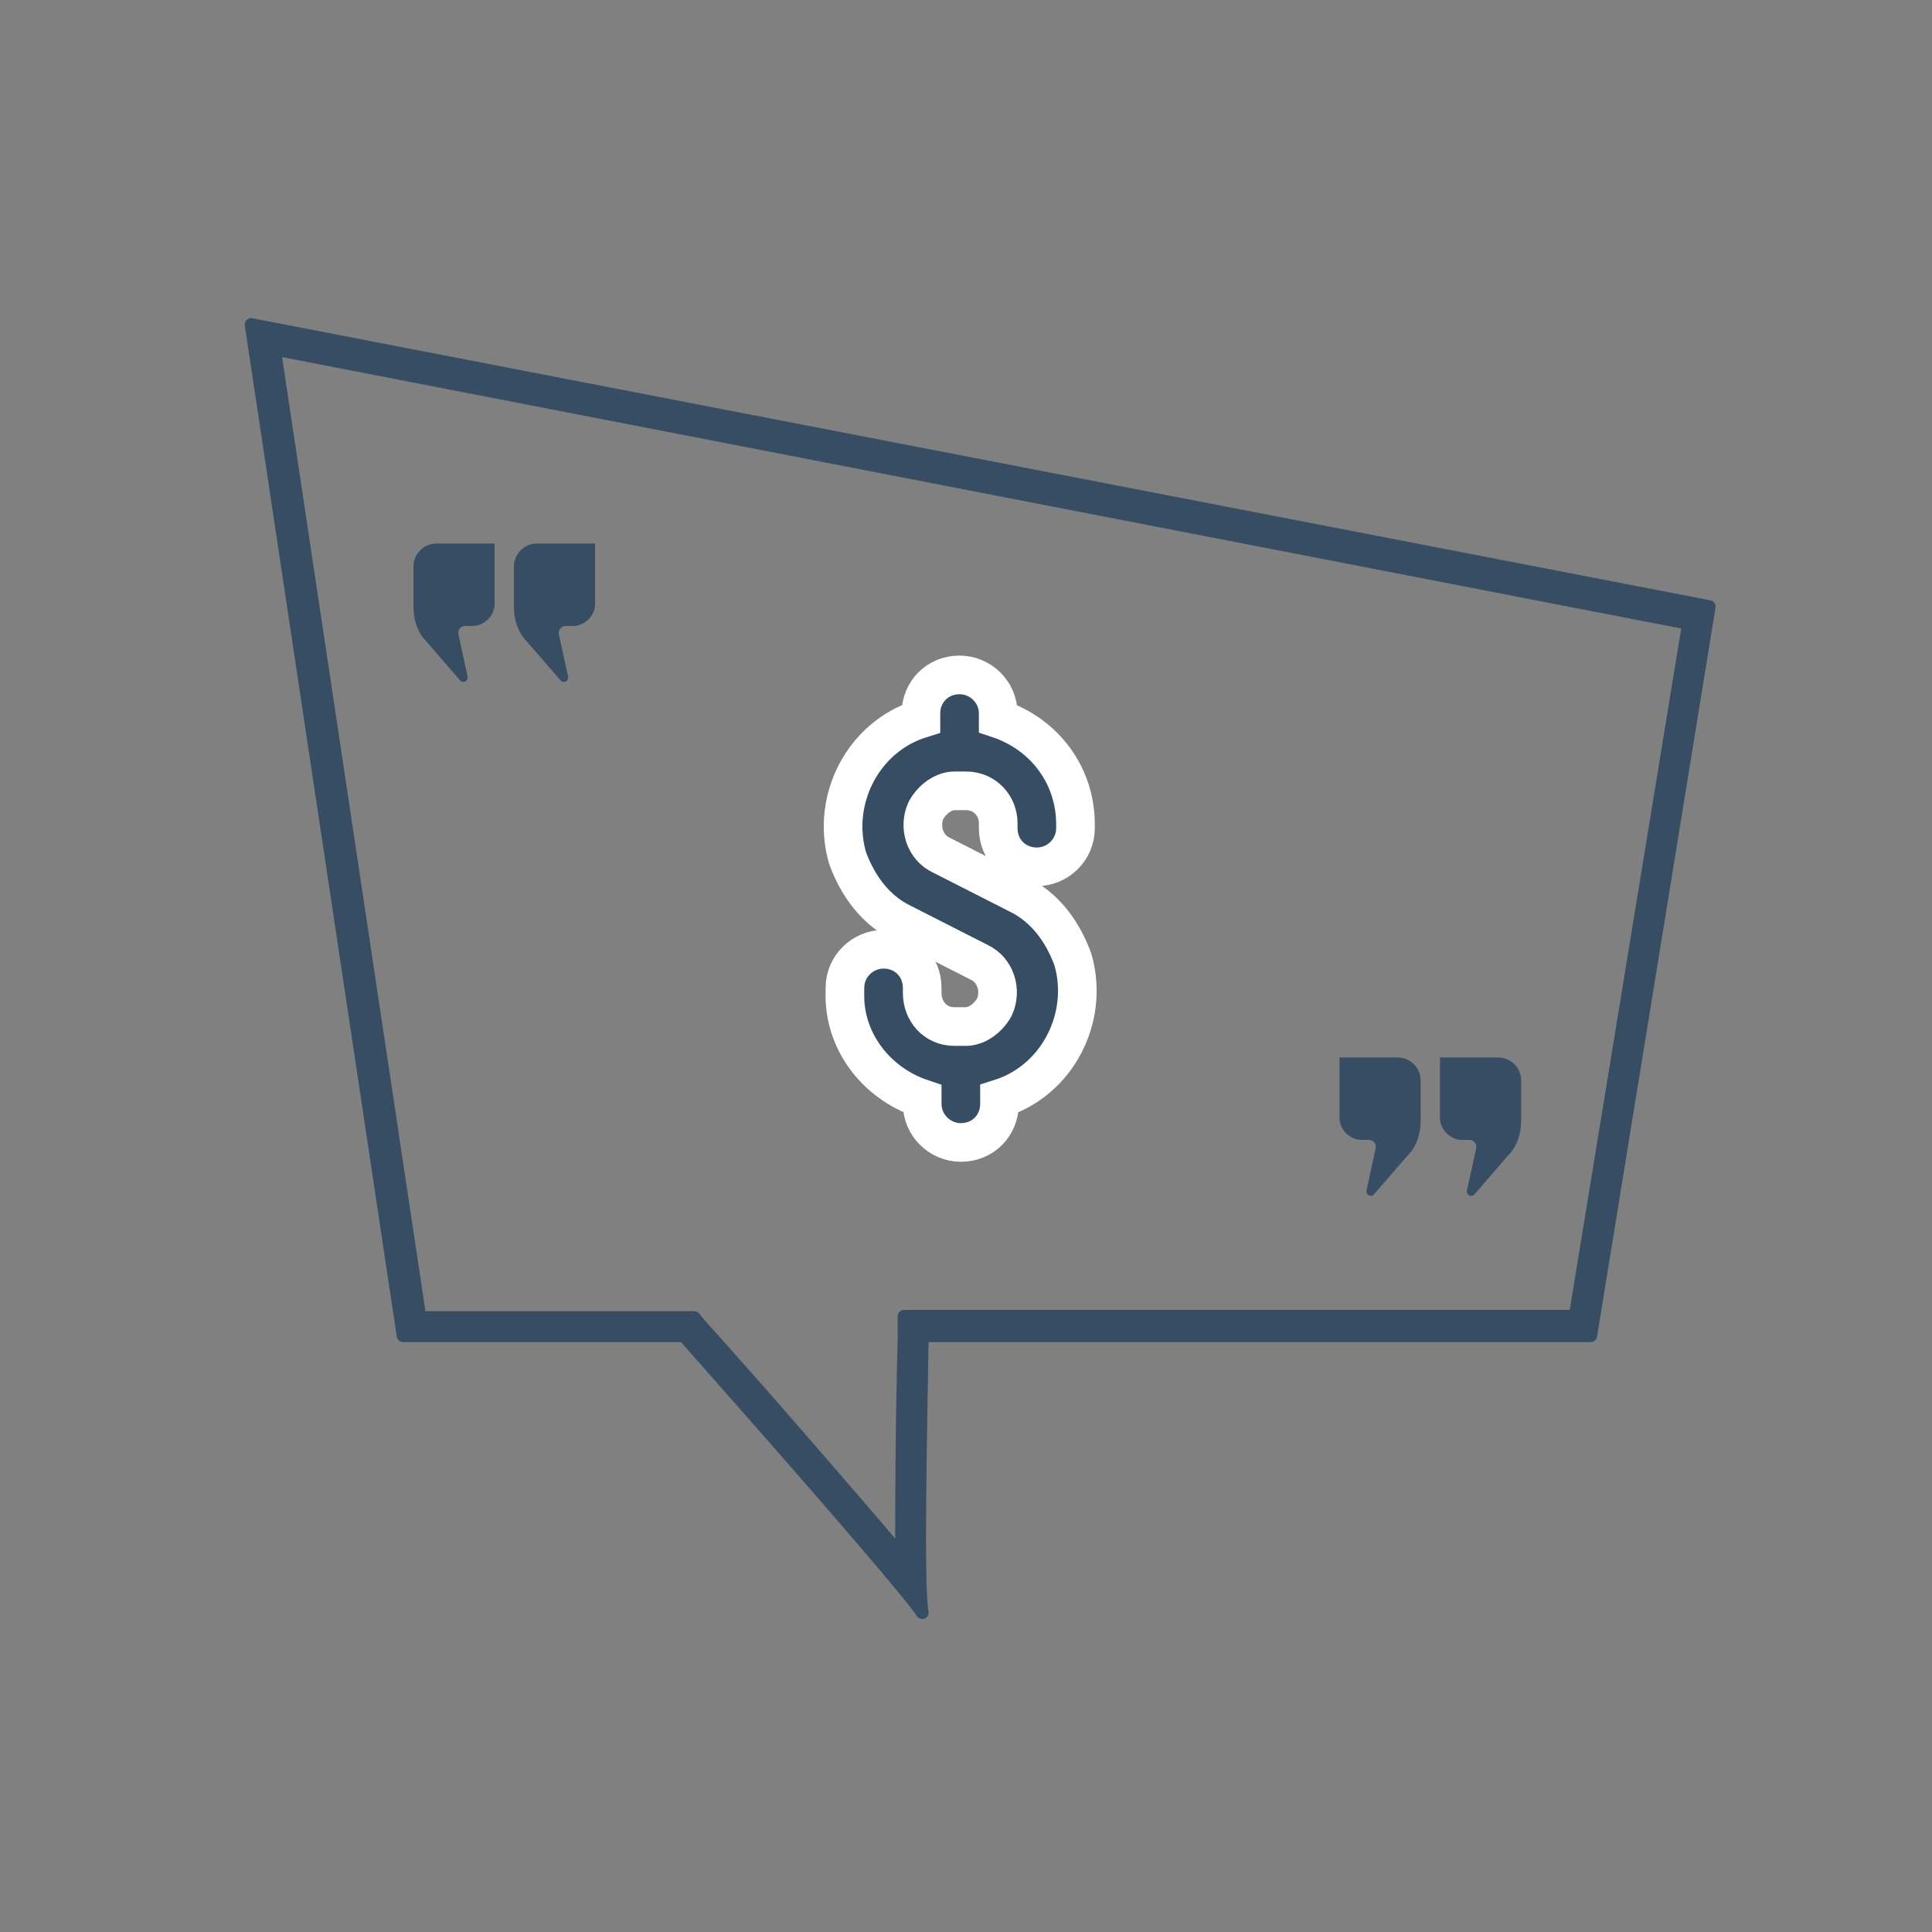 <?xml version="1.0" encoding="utf-8"?>
<!-- Generator: Adobe Illustrator 28.1.0, SVG Export Plug-In . SVG Version: 6.00 Build 0)  -->
<svg version="1.1" id="Layer_1" xmlns="http://www.w3.org/2000/svg" xmlns:xlink="http://www.w3.org/1999/xlink" x="0px" y="0px"
	 viewBox="0 0 150 150" style="enable-background:new 0 0 150 150;" xml:space="preserve">
<rect x="0" y="0" width="150" height="150" fill="#808080" stroke="none"/>
<style type="text/css">
	.st0{fill:none;}
	.st1{fill:#364D64;}
	.st2{fill:#364D64;stroke:#364D64;stroke-linejoin:round;stroke-miterlimit:10;}
	.st3{fill:#364D64;stroke:#FFFFFF;stroke-width:3;}
</style>
<rect class="st0" width="150" height="150"/>
<g>
	<path class="st1" d="M489.6,87.3L489.6,87.3l5.7,9c1.2-0.7,4.6-3.1,2.4-6.5C495.7,86.7,489.6,87.3,489.6,87.3z"/>
	<path class="st1" d="M481.7,80.4c-3.6,0.9-3.2,3.3-1.1,4.3c0.7,0.3,2.4,0.4,4.4,0.4l-2.7-4.8C482.1,80.4,481.9,80.4,481.7,80.4z"/>
	<path class="st1" d="M505.3,110.9c7.8-4.3,12.9-11.6,12.9-19.8c0-13.2-13.2-23.9-29.5-23.9c-16.4,0-29.6,10.7-29.6,23.9
		s13.2,23.9,29.5,23.9c1.9,0,3.7-0.2,5.5-0.4c2.3,1.6,7.5,4.3,15,4C519.1,118.1,507.5,115.4,505.3,110.9z M497.5,99.7l1.7,2.6
		l-3.6,1.5L494,101c-0.3,0.1-1.3,0.3-3.7,0.7c-10.1,1.3-13.9-6.8-13.9-6.8l5.7-2.2c0,0,1.5,4.1,7.2,4.6c1,0.1,1.8,0.1,2.6,0
		l-5.5-9.7c-1.1,0.1-7.9,0.5-10.6-1.7c-2.4-2-0.4-4.5,1.5-5.6c0.8-0.5,2.4-1,4.1-1.4l-0.3-0.6l2.2-0.5l0.4,0.7
		c1.1-0.1,2.2-0.2,3.2-0.1c4.7,0.3,6.4,1.9,6.4,1.9l-3.5,1c0,0-0.1-0.7-2.6-1.4c-0.8-0.2-1.6-0.2-2.6-0.1l3.3,5.1
		c0.6,0,1.2-0.1,1.8-0.1c3.2-0.2,8.6-0.1,11.5,3.1c3.3,3.5,2.3,6.9,1.3,8.3S499.4,98.8,497.5,99.7z"/>
</g>
<g>
	<path class="st0" d="M486.9,85.8L486.9,85.8l5.7,9c1.2-0.7,4.6-3.1,2.4-6.5C493,85.2,486.9,85.8,486.9,85.8z"/>
	<path class="st0" d="M479,79c-3.6,0.9-3.2,3.3-1.1,4.3c0.7,0.3,2.4,0.4,4.4,0.4l-2.7-4.8C479.4,78.9,479.2,78.9,479,79z"/>
	<path class="st1" d="M485.9,65.7c0.2,0,0.4,0,0.5,0c-0.6-1.3-1.7-3.2-3.2-5.9C475.9,47,463.8,41.1,448,41.1
		c-21.2,0-38.4,13.9-38.4,31.1c0,10.7,6.6,20.1,16.7,25.7c-2.8,5.8-17.9,9.4-5.1,10c9.8,0.5,16.5-3.1,19.5-5.1
		c2.3,0.4,4.7,0.6,7.2,0.6c2.8,0,5.6-0.2,8.2-0.7l4.3-0.7c-2.6-3.6-4.1-7.7-4.1-12.2C456.4,76.4,469.6,65.7,485.9,65.7z M422.5,60.7
		c0-0.5,0.4-0.9,0.9-0.9h41.2c0.5,0,0.9,0.4,0.9,0.9V61l0,0c0,0.5-0.4,0.9-0.9,0.9h-41.2c-0.5,0-0.9-0.4-0.9-0.9
		C422.5,61,422.5,60.7,422.5,60.7z M454.6,79.9c-0.2,0.4-0.7,0.7-1.2,0.7h-30c-0.5,0-0.9-0.4-0.9-0.9v-0.3c0-0.5,0.4-0.9,0.9-0.9
		h30.9C454.8,78.5,454.7,79.5,454.6,79.9z M462.9,69.7l-1.4,1.1c-0.4,0.3-1.2,0.6-1.7,0.6h-36.4c-0.5,0-0.9-0.4-0.9-0.9v-0.4
		c0-0.5,0.4-0.9,0.9-0.9h39.3C463.2,69.1,463.3,69.4,462.9,69.7z"/>
</g>
<path class="st2" d="M19.5,25.2l11.8,78.5h21.8c5.3,6,17.3,19.6,18.5,21.5c-0.4-1.8-0.1-15,0-21.5h51.9l9.2-56.6L19.5,25.2z
	 M122.3,102.2H71.7h-1.5l0,1.5c-0.2,7.7-0.2,13.4-0.2,17.1c-4-4.7-11-12.8-15.7-18l-0.4-0.5h-0.7H32.6L21.3,27.1l109.8,21.3
	L122.3,102.2z"/>
<g>
	<path class="st1" d="M46.2,42.2v4.7c0,0.9-0.8,1.7-1.7,1.7h-0.6c-0.3,0-0.6,0.3-0.5,0.7l0.7,3.2c0.1,0.4-0.4,0.6-0.6,0.3l-2.6-3
		c-0.7-0.7-1-1.7-1-2.7v-3.1c0-1,0.8-1.8,1.8-1.8H46.2z"/>
	<path class="st1" d="M38.4,42.2v4.7c0,0.9-0.8,1.7-1.7,1.7h-0.6c-0.3,0-0.6,0.3-0.5,0.7l0.7,3.2c0.1,0.4-0.4,0.6-0.6,0.3l-2.6-3
		c-0.7-0.7-1-1.7-1-2.7v-3.1c0-1,0.8-1.8,1.8-1.8H38.4z"/>
</g>
<g>
	<path class="st1" d="M104,82.1v4.7c0,0.9,0.8,1.7,1.7,1.7h0.6c0.3,0,0.6,0.3,0.5,0.7l-0.7,3.2c-0.1,0.4,0.4,0.6,0.6,0.3l2.6-3
		c0.7-0.7,1-1.7,1-2.7v-3.1c0-1-0.8-1.8-1.8-1.8H104z"/>
	<path class="st1" d="M111.8,82.1v4.7c0,0.9,0.8,1.7,1.7,1.7h0.6c0.3,0,0.6,0.3,0.5,0.7l-0.7,3.2c-0.1,0.4,0.4,0.6,0.6,0.3l2.6-3
		c0.7-0.7,1-1.7,1-2.7v-3.1c0-1-0.8-1.8-1.8-1.8H111.8z"/>
</g>
<path class="st3" d="M71.6,85.3v0.4c0,1.7,1.4,3,3,3c1.7,0,3-1.3,3-3v-0.4c4.5-1.4,7-6.3,5.7-10.8c-0.8-2.2-2.2-4.1-4.3-5.1l-5.9-3
	c-1.3-0.6-1.8-2.2-1.2-3.5c0.5-0.9,1.4-1.5,2.2-1.5h0.9c1.5,0,2.5,1.2,2.5,2.5v0.4c0,1.7,1.3,3,3,3c1.6,0,3-1.3,3-3V64
	c0-3.8-2.4-7-6-8.2v-0.4c0-1.7-1.4-3-3-3c-1.7,0-3,1.3-3,3v0.4c-4.5,1.4-7,6.3-5.7,10.8c0.8,2.2,2.2,4.1,4.3,5.1l5.9,3
	c1.3,0.6,1.8,2.2,1.2,3.5c-0.5,0.9-1.4,1.5-2.2,1.5h-0.9c-1.5,0-2.5-1.2-2.5-2.6v-0.4c0-1.7-1.3-3-3-3c-1.6,0-3,1.3-3,3v0.4
	C65.5,80.8,68,84.1,71.6,85.3L71.6,85.3z"/>
</svg>
